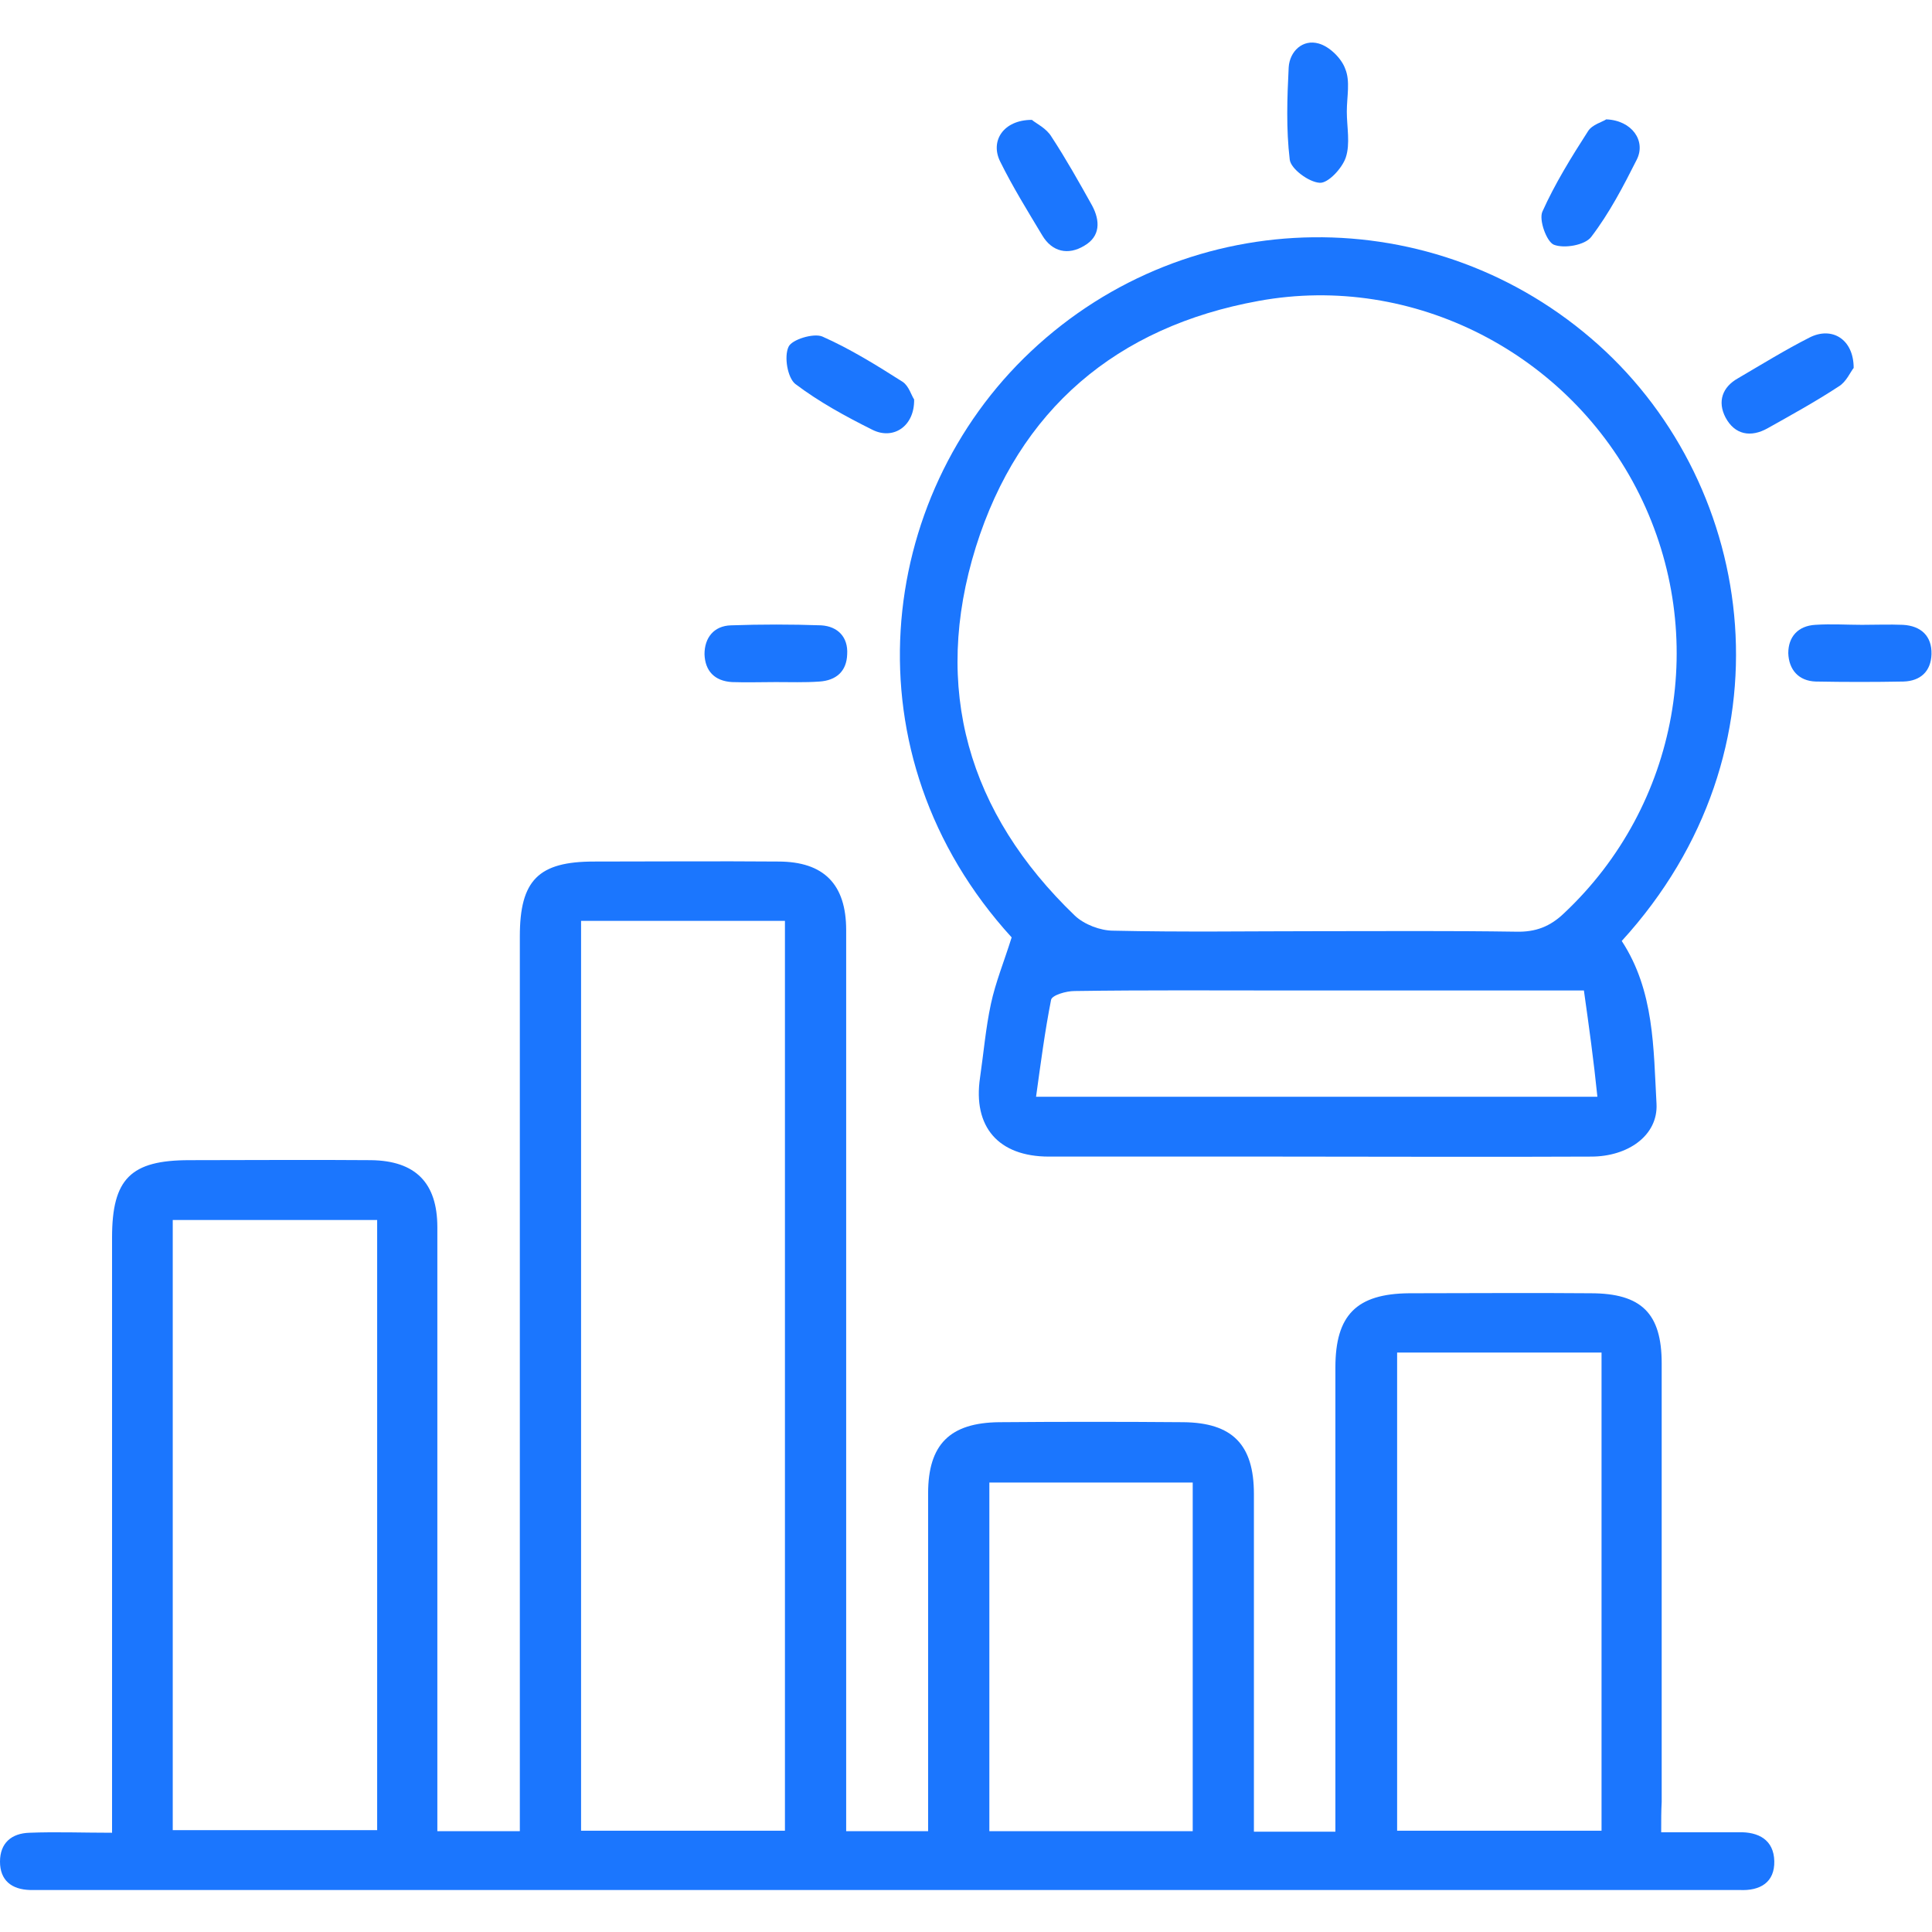 <svg width="46" height="46" viewBox="0 0 46 46" fill="none" xmlns="http://www.w3.org/2000/svg">
<g clip-path="url(#clip0_15278_4059)">
<path d="M39.552 43.625C40.207 43.625 40.8 43.625 41.393 43.625C41.874 43.612 42.233 43.809 42.245 44.312C42.257 44.816 41.911 45.025 41.417 45C41.269 45 41.133 45 40.985 45C27.743 45 14.514 45 1.272 45C1.087 45 0.902 45 0.716 45C0.272 44.988 0 44.767 0 44.325C0 43.883 0.272 43.649 0.704 43.637C1.334 43.612 1.976 43.637 2.668 43.637C2.668 43.318 2.668 43.047 2.668 42.79C2.668 38.344 2.668 33.911 2.668 29.465C2.668 28.066 3.113 27.623 4.509 27.623C5.954 27.623 7.387 27.611 8.832 27.623C9.894 27.636 10.413 28.164 10.413 29.22C10.413 33.764 10.413 38.307 10.413 42.851C10.413 43.097 10.413 43.33 10.413 43.6C11.092 43.6 11.698 43.6 12.377 43.6C12.377 43.342 12.377 43.097 12.377 42.863C12.377 36.011 12.377 29.159 12.377 22.294C12.377 20.955 12.822 20.513 14.143 20.513C15.601 20.513 17.071 20.501 18.529 20.513C19.616 20.513 20.147 21.054 20.147 22.146C20.147 29.048 20.147 35.937 20.147 42.839C20.147 43.084 20.147 43.318 20.147 43.6C20.801 43.6 21.407 43.6 22.098 43.6C22.098 43.367 22.098 43.146 22.098 42.925C22.098 40.469 22.098 38.013 22.098 35.556C22.098 34.39 22.617 33.874 23.791 33.862C25.248 33.85 26.718 33.85 28.176 33.862C29.337 33.874 29.855 34.39 29.855 35.569C29.855 38 29.855 40.444 29.855 42.876C29.855 43.121 29.855 43.355 29.855 43.612C30.523 43.612 31.116 43.612 31.795 43.612C31.795 43.379 31.795 43.158 31.795 42.937C31.795 39.474 31.795 36.023 31.795 32.56C31.795 31.308 32.301 30.804 33.549 30.792C34.994 30.792 36.427 30.779 37.872 30.792C39.083 30.792 39.564 31.271 39.564 32.462C39.564 35.937 39.564 39.425 39.564 42.9C39.552 43.121 39.552 43.33 39.552 43.625ZM18.689 43.588C18.689 36.343 18.689 29.134 18.689 21.925C17.046 21.925 15.453 21.925 13.835 21.925C13.835 29.171 13.835 36.379 13.835 43.588C15.477 43.588 17.083 43.588 18.689 43.588ZM4.113 43.575C5.731 43.575 7.362 43.575 8.98 43.575C8.98 38.712 8.98 33.886 8.98 29.048C7.337 29.048 5.744 29.048 4.113 29.048C4.113 33.886 4.113 38.712 4.113 43.575ZM33.265 32.204C33.265 36.035 33.265 39.806 33.265 43.588C34.908 43.588 36.513 43.588 38.132 43.588C38.132 39.781 38.132 36.011 38.132 32.204C36.501 32.204 34.908 32.204 33.265 32.204ZM28.398 43.6C28.398 40.8 28.398 38.049 28.398 35.299C26.755 35.299 25.162 35.299 23.556 35.299C23.556 38.086 23.556 40.837 23.556 43.6C25.174 43.6 26.755 43.6 28.398 43.6Z" fill="#1B76FE"/>
<path d="M24.087 22.319C20.11 17.959 20.863 11.831 24.544 8.368C28.324 4.807 34.179 4.733 38.057 8.209C41.85 11.61 42.751 17.873 38.613 22.404C39.392 23.596 39.367 24.959 39.441 26.285C39.478 27.034 38.762 27.538 37.885 27.538C35.414 27.55 32.944 27.538 30.473 27.538C28.645 27.538 26.805 27.538 24.976 27.538C23.766 27.538 23.161 26.825 23.334 25.659C23.42 25.069 23.469 24.48 23.593 23.903C23.704 23.387 23.902 22.908 24.087 22.319ZM31.4 22.171C32.968 22.171 34.525 22.159 36.093 22.183C36.563 22.196 36.909 22.061 37.242 21.741C39.972 19.175 40.701 15.135 39.033 11.77C37.378 8.43 33.66 6.489 29.967 7.165C26.582 7.779 24.26 9.756 23.235 13.022C22.185 16.387 23.049 19.359 25.594 21.803C25.816 22.012 26.199 22.159 26.508 22.159C28.151 22.196 29.781 22.171 31.4 22.171ZM37.712 23.583C35.303 23.583 32.968 23.583 30.646 23.583C28.954 23.583 27.274 23.571 25.582 23.596C25.384 23.596 25.05 23.694 25.026 23.804C24.878 24.553 24.779 25.315 24.668 26.113C29.164 26.113 33.561 26.113 38.033 26.113C37.946 25.253 37.835 24.455 37.712 23.583Z" fill="#1B76FE"/>
<path d="M32.067 2.658C32.067 3.026 32.153 3.419 32.042 3.751C31.955 4.008 31.622 4.365 31.424 4.352C31.165 4.34 30.733 4.021 30.708 3.8C30.621 3.075 30.646 2.338 30.683 1.602C30.708 1.221 31.017 0.926 31.4 1.037C31.659 1.11 31.943 1.393 32.029 1.638C32.153 1.933 32.067 2.302 32.067 2.658Z" fill="#1B76FE"/>
<path d="M38.243 2.842C38.86 2.866 39.194 3.358 38.971 3.8C38.65 4.438 38.317 5.077 37.885 5.642C37.736 5.838 37.242 5.924 36.995 5.826C36.822 5.752 36.637 5.236 36.723 5.04C37.02 4.377 37.415 3.738 37.81 3.124C37.909 2.965 38.156 2.903 38.243 2.842Z" fill="#1B76FE"/>
<path d="M44.135 8.761C44.061 8.847 43.962 9.093 43.776 9.203C43.233 9.559 42.653 9.879 42.084 10.198C41.689 10.419 41.306 10.357 41.084 9.94C40.886 9.559 41.01 9.215 41.38 9.007C41.948 8.675 42.504 8.331 43.085 8.036C43.616 7.766 44.135 8.073 44.135 8.761Z" fill="#1B76FE"/>
<path d="M21.765 9.51C21.777 10.149 21.271 10.48 20.776 10.235C20.134 9.915 19.504 9.571 18.936 9.142C18.751 8.994 18.664 8.491 18.775 8.257C18.85 8.085 19.368 7.926 19.578 8.012C20.245 8.307 20.875 8.699 21.493 9.092C21.641 9.191 21.703 9.424 21.765 9.51Z" fill="#1B76FE"/>
<path d="M24.569 2.854C24.668 2.94 24.915 3.051 25.038 3.26C25.384 3.788 25.693 4.34 26.002 4.893C26.199 5.261 26.199 5.63 25.816 5.851C25.433 6.084 25.05 5.998 24.816 5.605C24.47 5.028 24.112 4.451 23.815 3.849C23.568 3.358 23.889 2.854 24.569 2.854Z" fill="#1B76FE"/>
<path d="M18.467 16.24C18.121 16.24 17.775 16.252 17.429 16.24C17.009 16.215 16.787 15.97 16.774 15.577C16.774 15.184 16.997 14.901 17.404 14.889C18.121 14.864 18.837 14.864 19.554 14.889C19.949 14.914 20.196 15.171 20.171 15.577C20.159 15.982 19.912 16.203 19.504 16.228C19.158 16.252 18.812 16.24 18.467 16.24Z" fill="#1B76FE"/>
<path d="M44.332 14.877C44.654 14.877 44.987 14.864 45.308 14.877C45.741 14.901 46 15.147 45.988 15.577C45.975 15.982 45.728 16.215 45.321 16.227C44.629 16.24 43.925 16.24 43.233 16.227C42.825 16.215 42.591 15.945 42.578 15.552C42.578 15.159 42.813 14.901 43.221 14.877C43.604 14.852 43.974 14.877 44.332 14.877Z" fill="#1B76FE"/>
</g>
<defs>
<clipPath id="clip0_15278_4059">
<rect width="46" height="44" fill="white" transform="translate(0 1)"/>
</clipPath>
</defs>
</svg>
